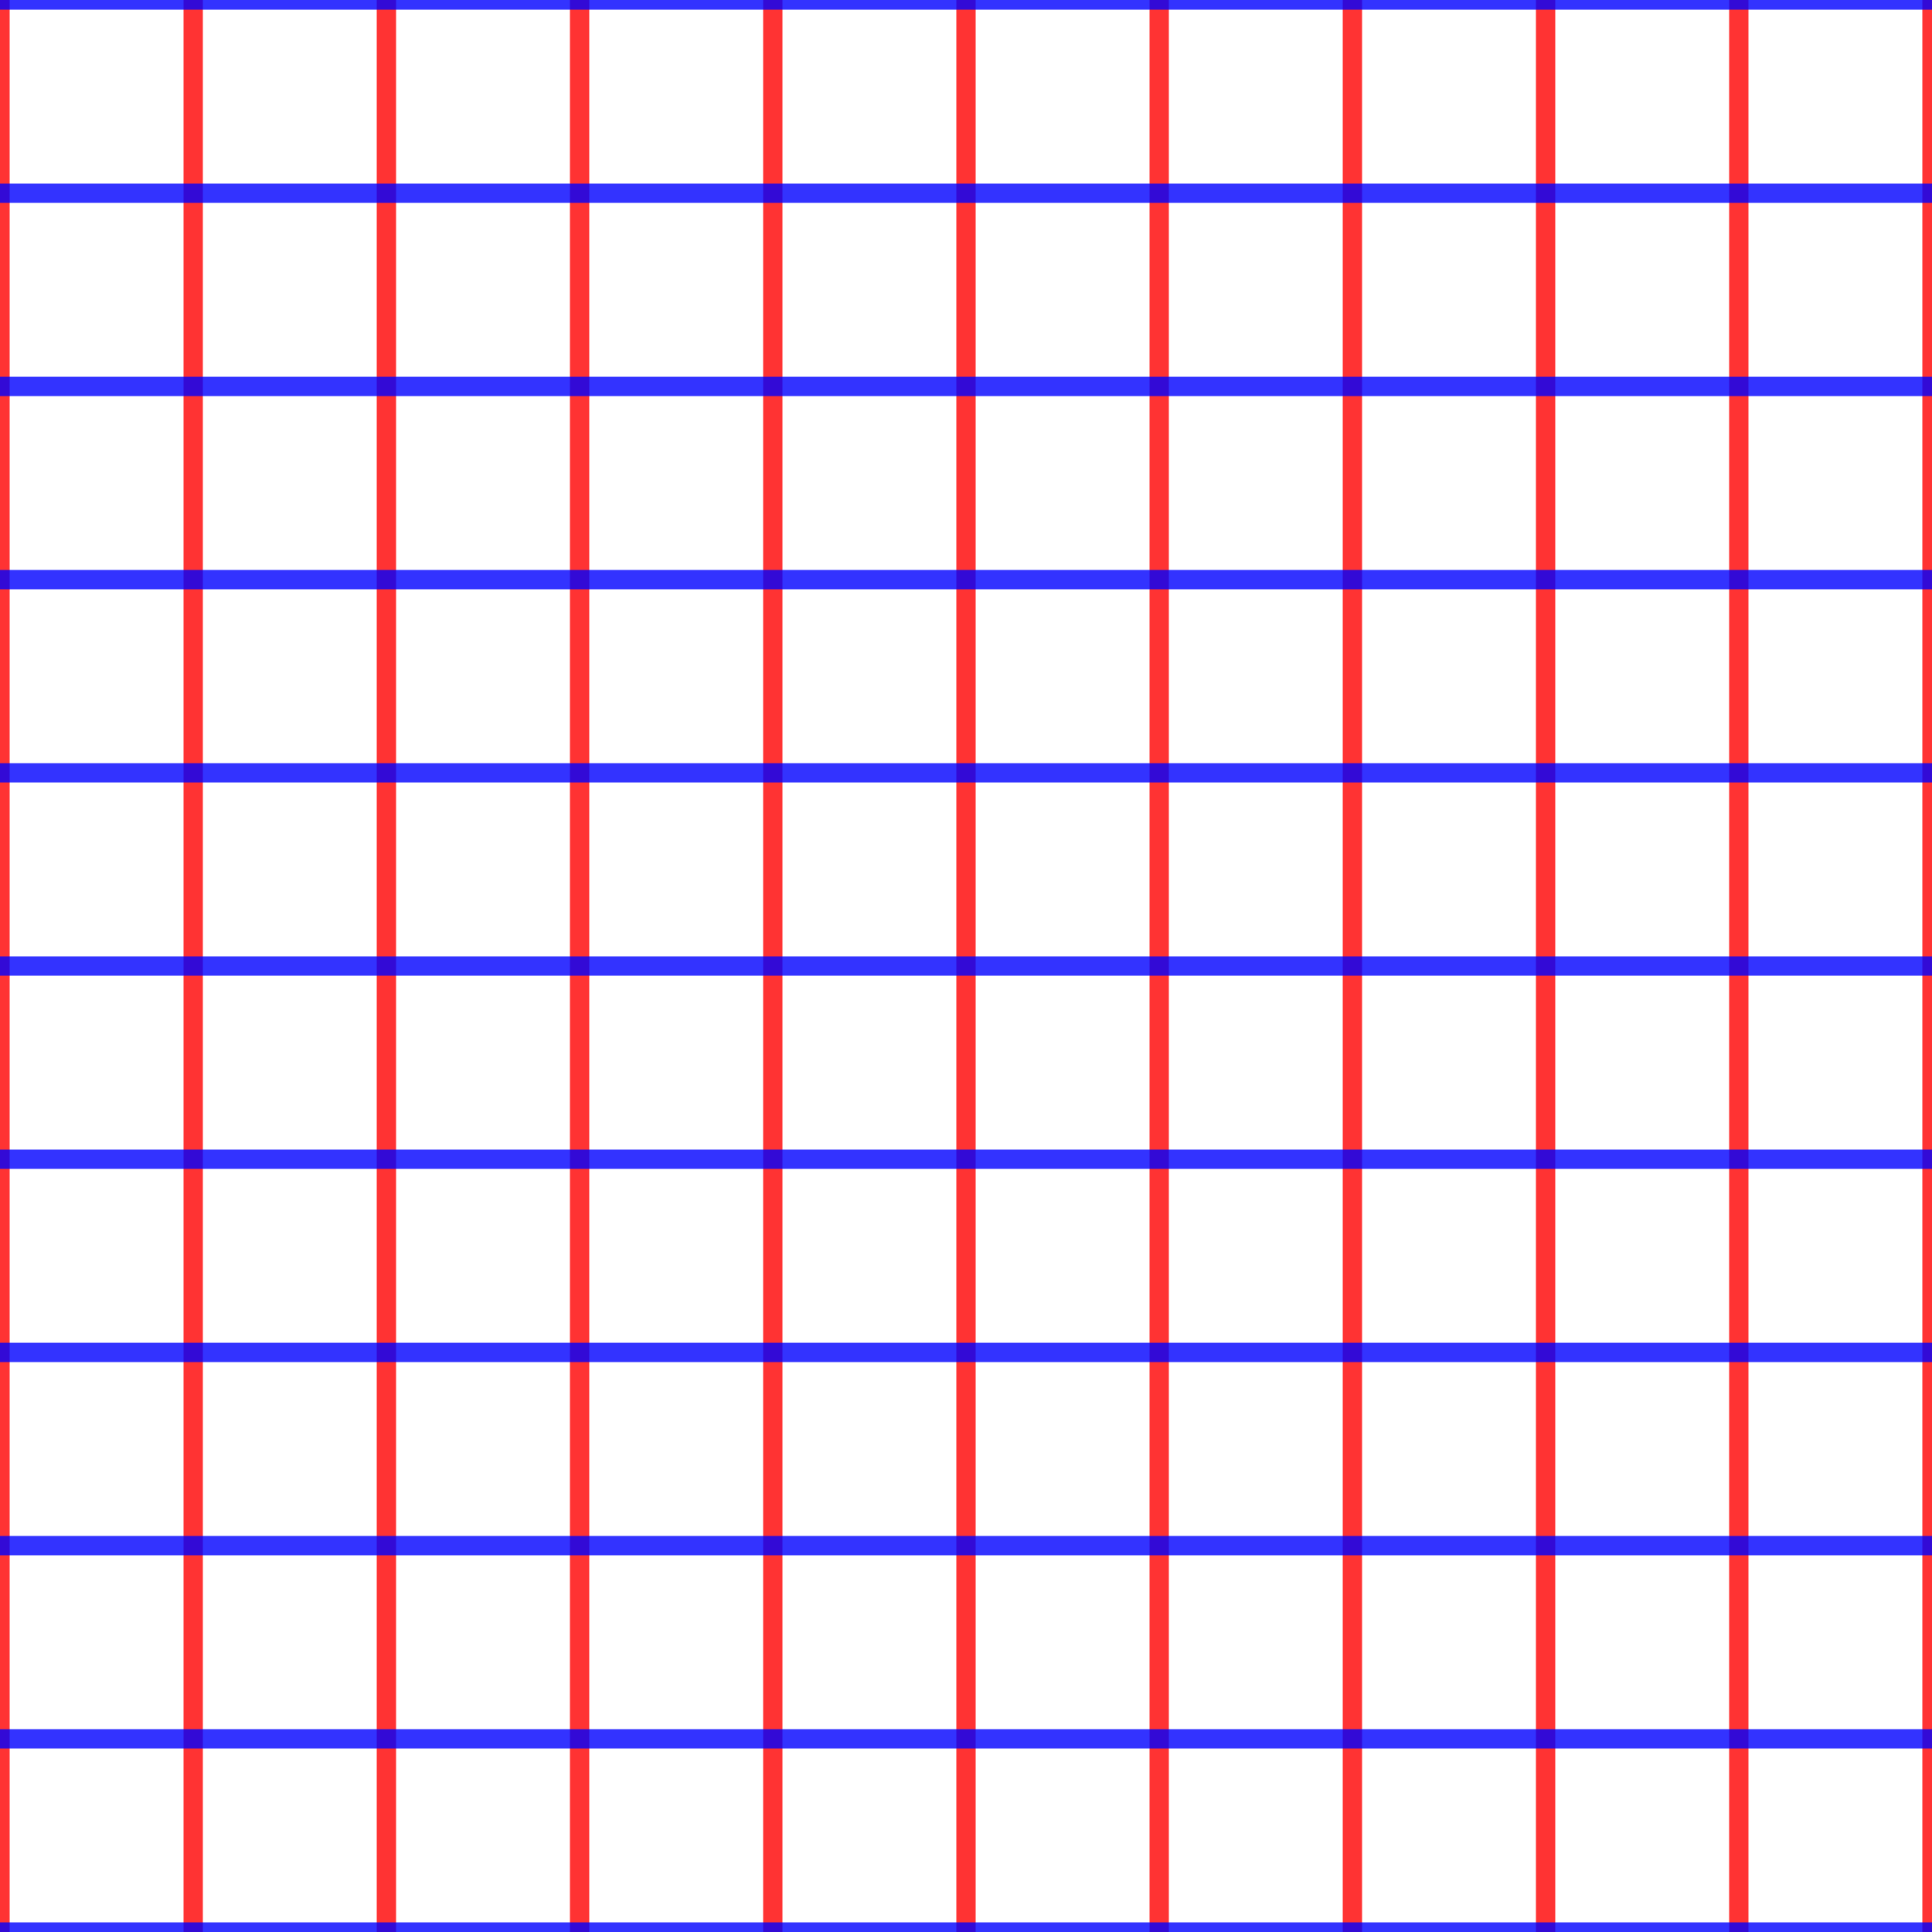 <svg xmlns="http://www.w3.org/2000/svg"
     xmlns:xlink="http://www.w3.org/1999/xlink"
     version="1.1"
     width="300px" height="300px" viewBox="-250 -250 500 500"
     onload="restartAll()"
     >
  

  <g transform="translate(0,0)">

<g>
	<animateTransform attributeName="transform" type="rotate" repeatCount="1" dur="1s" from="0" to="-40" id="there" begin="0s; pause.end"/>
	<animateTransform attributeName="transform" type="rotate" repeatCount="1" dur="2s" from="-40" to="40"  id="back" begin="there.end"/>
	<animateTransform attributeName="transform" type="rotate" repeatCount="1" dur="1s" from="40" to="0" id="fin" begin="back.end"/>
	<animateTransform attributeName="transform" type="rotate" repeatCount="1" dur="1s" by="0" id="pause" begin="fin.end"/>


    <g>
      <line stroke-width="5" x1="0" x2="0" y1="-300" y2="300" stroke-linecap="round" stroke="red" opacity=".8" />
      <line stroke-width="5" x1="50" x2="50" y1="-300" y2="300" stroke-linecap="round" stroke="red" opacity=".8" />
      <line stroke-width="5" x1="100" x2="100" y1="-300" y2="300" stroke-linecap="round" stroke="red" opacity=".8" />
      <line stroke-width="5" x1="150" x2="150" y1="-300" y2="300" stroke-linecap="round" stroke="red" opacity=".8" />
      <line stroke-width="5" x1="200" x2="200" y1="-300" y2="300" stroke-linecap="round" stroke="red" opacity=".8" />
      <line stroke-width="5" x1="250" x2="250" y1="-300" y2="300" stroke-linecap="round" stroke="red" opacity=".8" />
      <line stroke-width="5" x1="300" x2="300" y1="-300" y2="300" stroke-linecap="round" stroke="red" opacity=".8" />
      <line stroke-width="5" x1="-50" x2="-50" y1="-300" y2="300" stroke-linecap="round" stroke="red" opacity=".8" />
      <line stroke-width="5" x1="-100" x2="-100" y1="-300" y2="300" stroke-linecap="round" stroke="red" opacity=".8" />
      <line stroke-width="5" x1="-150" x2="-150" y1="-300" y2="300" stroke-linecap="round" stroke="red" opacity=".8" />
      <line stroke-width="5" x1="-200" x2="-200" y1="-300" y2="300" stroke-linecap="round" stroke="red" opacity=".8" />
      <line stroke-width="5" x1="-250" x2="-250" y1="-300" y2="300" stroke-linecap="round" stroke="red" opacity=".8" />
      <line stroke-width="5" x1="-300" x2="-300" y1="-300" y2="300" stroke-linecap="round" stroke="red" opacity=".8" />

      <line stroke-width="5" y1="0"    y2="0"    x1="-300" x2="300" stroke-linecap="round" stroke="blue" opacity=".8" />
      <line stroke-width="5" y1="50"   y2="50"   x1="-300" x2="300" stroke-linecap="round" stroke="blue" opacity=".8" />
      <line stroke-width="5" y1="100"  y2="100"  x1="-300" x2="300" stroke-linecap="round" stroke="blue" opacity=".8" />
      <line stroke-width="5" y1="150"  y2="150"  x1="-300" x2="300" stroke-linecap="round" stroke="blue" opacity=".8" />
      <line stroke-width="5" y1="200"  y2="200"  x1="-300" x2="300" stroke-linecap="round" stroke="blue" opacity=".8" />
      <line stroke-width="5" y1="250"  y2="250"  x1="-300" x2="300" stroke-linecap="round" stroke="blue" opacity=".8" />
      <line stroke-width="5" y1="300"  y2="300"  x1="-300" x2="300" stroke-linecap="round" stroke="blue" opacity=".8" />
      <line stroke-width="5" y1="-50"  y2="-50"  x1="-300" x2="300" stroke-linecap="round" stroke="blue" opacity=".8" />
      <line stroke-width="5" y1="-100" y2="-100" x1="-300" x2="300" stroke-linecap="round" stroke="blue" opacity=".8" />
      <line stroke-width="5" y1="-150" y2="-150" x1="-300" x2="300" stroke-linecap="round" stroke="blue" opacity=".8" />
      <line stroke-width="5" y1="-200" y2="-200" x1="-300" x2="300" stroke-linecap="round" stroke="blue" opacity=".8" />
      <line stroke-width="5" y1="-250" y2="-250" x1="-300" x2="300" stroke-linecap="round" stroke="blue" opacity=".8" />
      <line stroke-width="5" y1="-300" y2="-300" x1="-300" x2="300" stroke-linecap="round" stroke="blue" opacity=".8" />
    </g>   
    </g>
    
  </g>
  
</svg>
